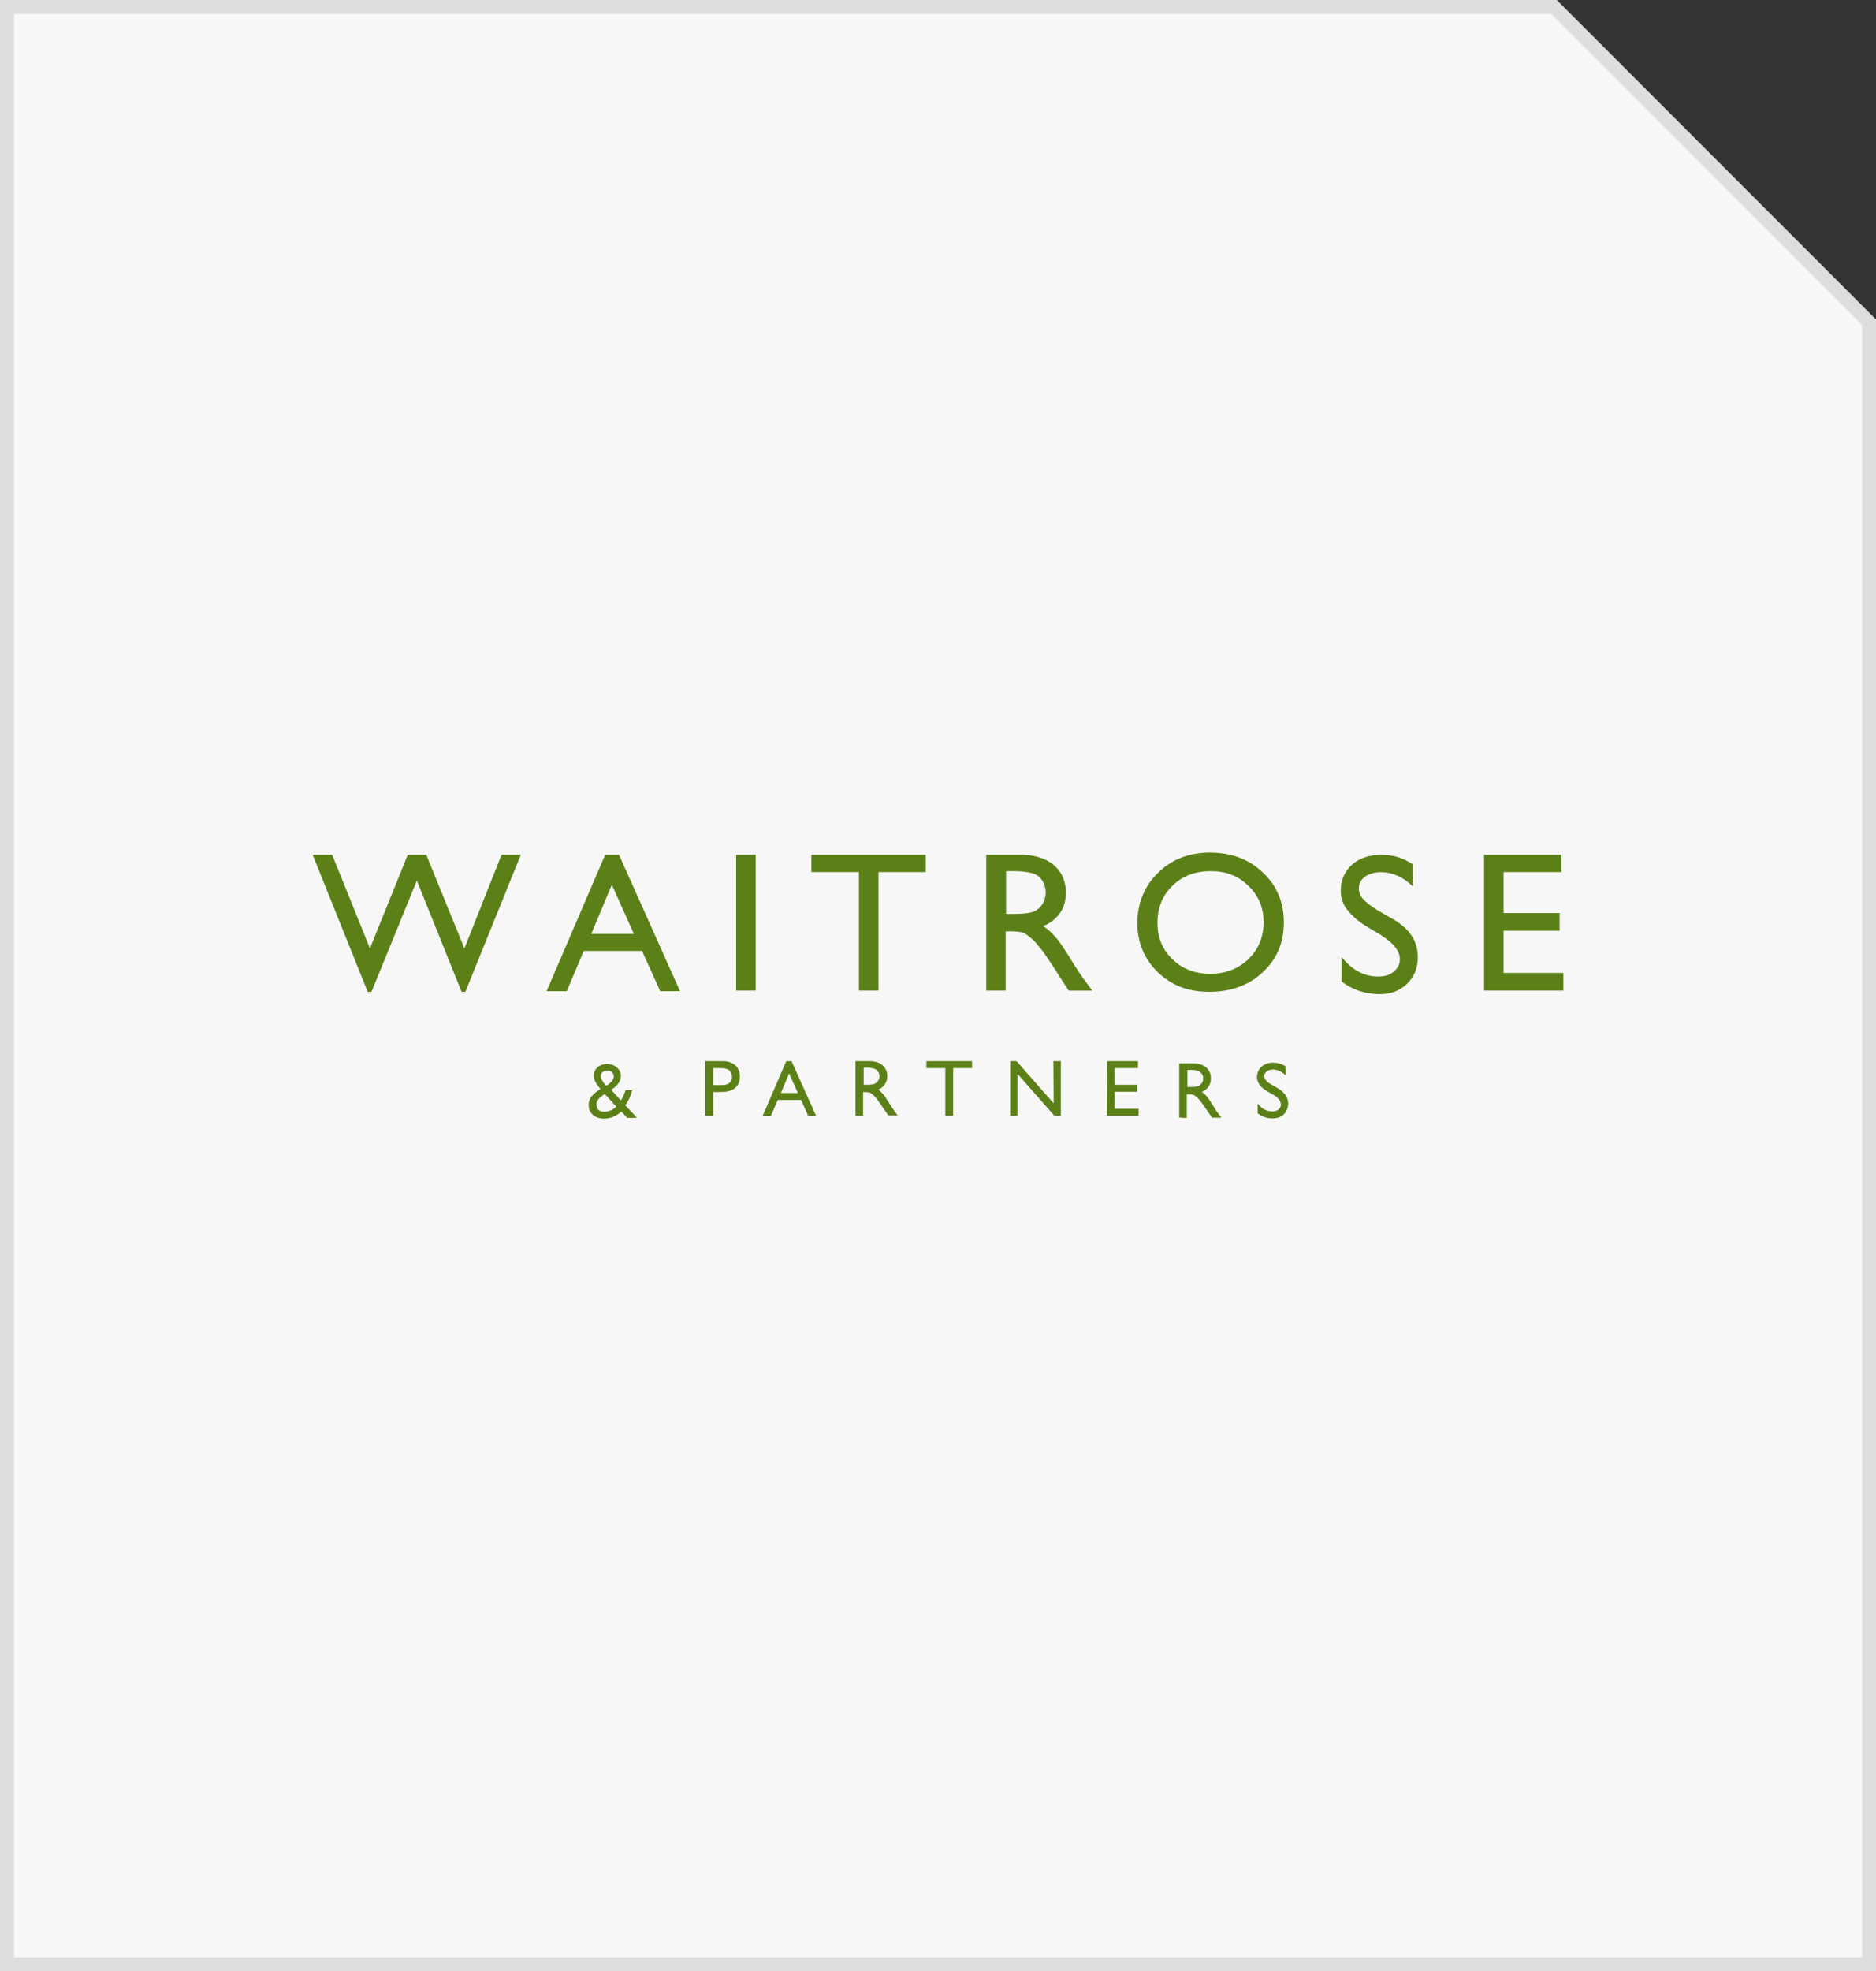 <?xml version="1.0" encoding="UTF-8"?><svg id="Layer_2" xmlns="http://www.w3.org/2000/svg" width="269.98" height="283.5" viewBox="0 0 269.98 283.5"><rect x="0" y="0" width="269.98" height="283.5" fill="#333333" stroke="none"/><defs><style>.cls-1{fill:#dedede;}.cls-2{fill:#5c8018;fill-rule:evenodd;}.cls-3{fill:#f7f7f7;}</style></defs><g id="bg"><polygon class="cls-3" points="1 282.5 1 1 223.63 1 268.98 46.35 268.98 282.5 1 282.5"/><path class="cls-1" d="M223.22,2l44.77,44.77v234.73H2V2h221.22M224.04,0H0v283.5h269.98V45.94L224.04,0h0Z"/><path class="cls-2" d="M213.57,122.94v19.53h11.42v-2.54h-8.61v-6.07h8.07v-2.54h-8.07v-5.89h8.34v-2.49h-11.15M72.18,122.94l-5.35,13.46-5.48-13.46h-2.67l-5.44,13.46-5.44-13.46h-2.81l7.93,19.71h.54l6.53-16,6.44,16h.54l7.98-19.71h-2.76M105.94,142.47h2.81v-19.53h-2.81v19.53ZM198.84,134.54l-2.13-1.27c-1.36-.82-2.18-1.63-2.81-2.4-.63-.77-.95-1.77-.95-2.76,0-1.54.54-2.76,1.63-3.76,1.09-.95,2.49-1.4,4.21-1.4,1.81,0,3.13.45,4.53,1.36v3.17c-1.4-1.36-2.95-2.04-4.58-2.04-.91,0-1.68.23-2.27.63s-.91,1-.91,1.63c0,.59.14,1.09.59,1.59s1.22,1.09,2.18,1.68l2.22,1.27c2.4,1.4,3.49,3.22,3.49,5.44,0,1.59-.54,2.85-1.59,3.85s-2.4,1.5-4.08,1.45c-1.95-.05-3.67-.59-5.3-1.81v-3.53c1.54,1.9,3.26,2.81,5.26,2.81.86,0,1.63-.18,2.22-.68s.91-1.09.91-1.81c0-1.18-.91-2.31-2.63-3.4M91.22,134.31l-3.17-7.07-2.95,7.07h6.12ZM87.09,122.94h1.99l8.79,19.62h-2.85l-2.63-5.8h-8.38l-2.45,5.8h-2.9l8.43-19.62h0ZM116.77,122.94h16.45v2.49h-6.8v17.04h-2.81v-17.04h-6.84v-2.49M145.64,125.29h-.86v6.16h1.09c1.4,0,2.4-.14,2.95-.36.5-.23.95-.63,1.22-1.09.32-.5.45-1.04.45-1.68s-.18-1.18-.5-1.68c-.32-.5-.77-.86-1.4-1.04-.59-.18-1.59-.32-2.95-.32h0ZM141.93,142.47v-19.53h4.98c1.99,0,3.58.5,4.71,1.45,1.18,1,1.77,2.31,1.77,3.99,0,1.13-.27,2.13-.86,2.95-.59.82-1.36,1.45-2.4,1.86.63.41,1.22.95,1.86,1.68s1.4,1.95,2.49,3.72c.68,1.09,1.27,1.95,1.68,2.49l1.04,1.4h-3.4s-.91-1.4-1-1.54l-1.4-2.18-1.04-1.54c-.59-.82-1.13-1.45-1.59-1.95-.5-.45-.86-.77-1.27-1-.41-.23-1.09-.32-2.04-.32h-.73v8.52h-2.81ZM174.28,125.29c-2.27,0-4.08.68-5.53,2.08-1.45,1.4-2.18,3.17-2.18,5.35s.73,3.85,2.18,5.26c1.45,1.4,3.26,2.08,5.44,2.08s4.03-.73,5.48-2.13c1.45-1.4,2.18-3.22,2.18-5.3s-.73-3.81-2.18-5.21c-1.45-1.45-3.26-2.13-5.39-2.13h0ZM174.15,122.62c3.04,0,5.57.95,7.57,2.85,2.04,1.9,3.04,4.31,3.04,7.21s-1,5.26-3.04,7.16c-2.04,1.9-4.62,2.81-7.7,2.81s-5.44-.95-7.39-2.81c-1.95-1.9-2.95-4.26-2.95-7.07s1-5.35,2.99-7.25c1.95-1.95,4.49-2.9,7.48-2.9h0ZM103.81,153.62h-1.18v2.45h1.27c.86,0,1.45-.36,1.45-1.22-.05-.82-.54-1.22-1.54-1.22h0ZM101.5,160.46v-7.84h2.49c.77,0,1.36.18,1.81.59s.68.95.68,1.63c0,.45-.09.86-.32,1.22-.23.36-.54.59-.95.77-.5.18-.91.23-1.72.23h-.86v3.4h-1.13ZM114.83,157.2l-1.27-2.81-1.18,2.81h2.45ZM113.15,152.62h.77l3.53,7.89h-1.13l-1.04-2.31h-3.35l-1,2.31h-1.18l3.4-7.89ZM133.27,152.62h6.62v1h-2.72v6.84h-1.13v-6.84h-2.72v-1M151.58,152.62h1.09v7.84h-.95l-5.3-6.03v6.03h-1.04v-7.84h.91l5.35,6.07-.05-6.07M159.33,152.62h4.44v1h-3.35v2.4h3.22v1h-3.22v2.45h3.44v1h-4.58l.05-7.84M124.61,153.57h-.32v2.45h.41c.59,0,.95-.05,1.18-.14.45-.23.68-.63.68-1.09,0-.5-.27-.91-.77-1.09-.27-.09-.63-.14-1.18-.14h0ZM123.12,160.46v-7.84h1.99c.82,0,1.4.18,1.9.59.45.41.68.91.68,1.59,0,.45-.14.86-.36,1.18s-.54.59-.95.73c.27.18.5.41.73.68s.54.77,1,1.5c.23.36.45.68.68,1l.41.54h-1.36s-.36-.54-.41-.59l-.59-.86-.41-.59c-.23-.32-.45-.59-.63-.77-.18-.18-.36-.32-.5-.41-.14-.09-.45-.14-.82-.14h-.27v3.4h-1.09Z"/><path class="cls-2" d="M171.2,153.89h-.32v2.45h.41c.59,0,.95-.05,1.18-.14.45-.23.68-.63.68-1.09,0-.5-.27-.91-.77-1.09-.23-.09-.63-.14-1.18-.14ZM169.7,160.73v-7.79h1.99c.82,0,1.4.18,1.9.59.45.41.68.91.68,1.59,0,.45-.14.86-.36,1.18s-.54.59-.95.73c.27.18.5.41.73.68s.54.77,1,1.5c.27.45.5.77.68,1l.41.54h-1.36s-.36-.54-.41-.59l-.59-.86-.41-.59c-.23-.32-.45-.59-.63-.77-.18-.18-.36-.32-.5-.41-.14-.09-.45-.14-.82-.14h-.27v3.4l-1.09-.05h0ZM183.25,157.47l-.86-.5c-.54-.32-.91-.63-1.13-.95s-.36-.68-.36-1.09c0-.63.23-1.13.63-1.5s1-.59,1.68-.59,1.27.18,1.81.54v1.27c-.59-.54-1.18-.82-1.81-.82-.36,0-.68.09-.91.27s-.36.41-.36.63.09.45.27.68.45.41.86.63l.86.5c.95.59,1.45,1.31,1.45,2.18,0,.63-.23,1.13-.63,1.54s-.95.59-1.63.59c-.77,0-1.5-.23-2.13-.73v-1.4c.59.77,1.31,1.13,2.13,1.13.36,0,.63-.09.86-.27s.36-.45.36-.73c-.05-.54-.41-1-1.09-1.4M88.68,159.15c-.73.82-2.36,1.09-2.72.23-.45-1,.41-1.63,1.09-2.04,0,.05,1.27,1.4,1.63,1.81ZM87.36,153.98c.5,0,.86.23.95.68.09.41-.18.77-.45,1.04-.18.18-.36.32-.59.45-.27-.23-.45-.45-.59-.73-.14-.23-.23-.45-.23-.68.05-.5.45-.77.91-.77h0ZM89.99,158.96c.5-.63.91-1.77,1-2.18h-.95c-.09.32-.36.95-.68,1.5l-1.4-1.54c.68-.41,1.4-1.13,1.4-1.99,0-.5-.23-.91-.59-1.22s-.86-.5-1.4-.5c-.59,0-1.04.18-1.4.5-.36.32-.54.77-.5,1.31.05.63.36,1.09.95,1.81-.18.09-.59.36-.73.5-.68.54-1.09,1.13-.95,2.13.09.63.63,1.5,1.95,1.59,1.09.09,1.99-.32,2.72-1l.86.91h1.4l-1.68-1.81h0Z"/></g></svg>